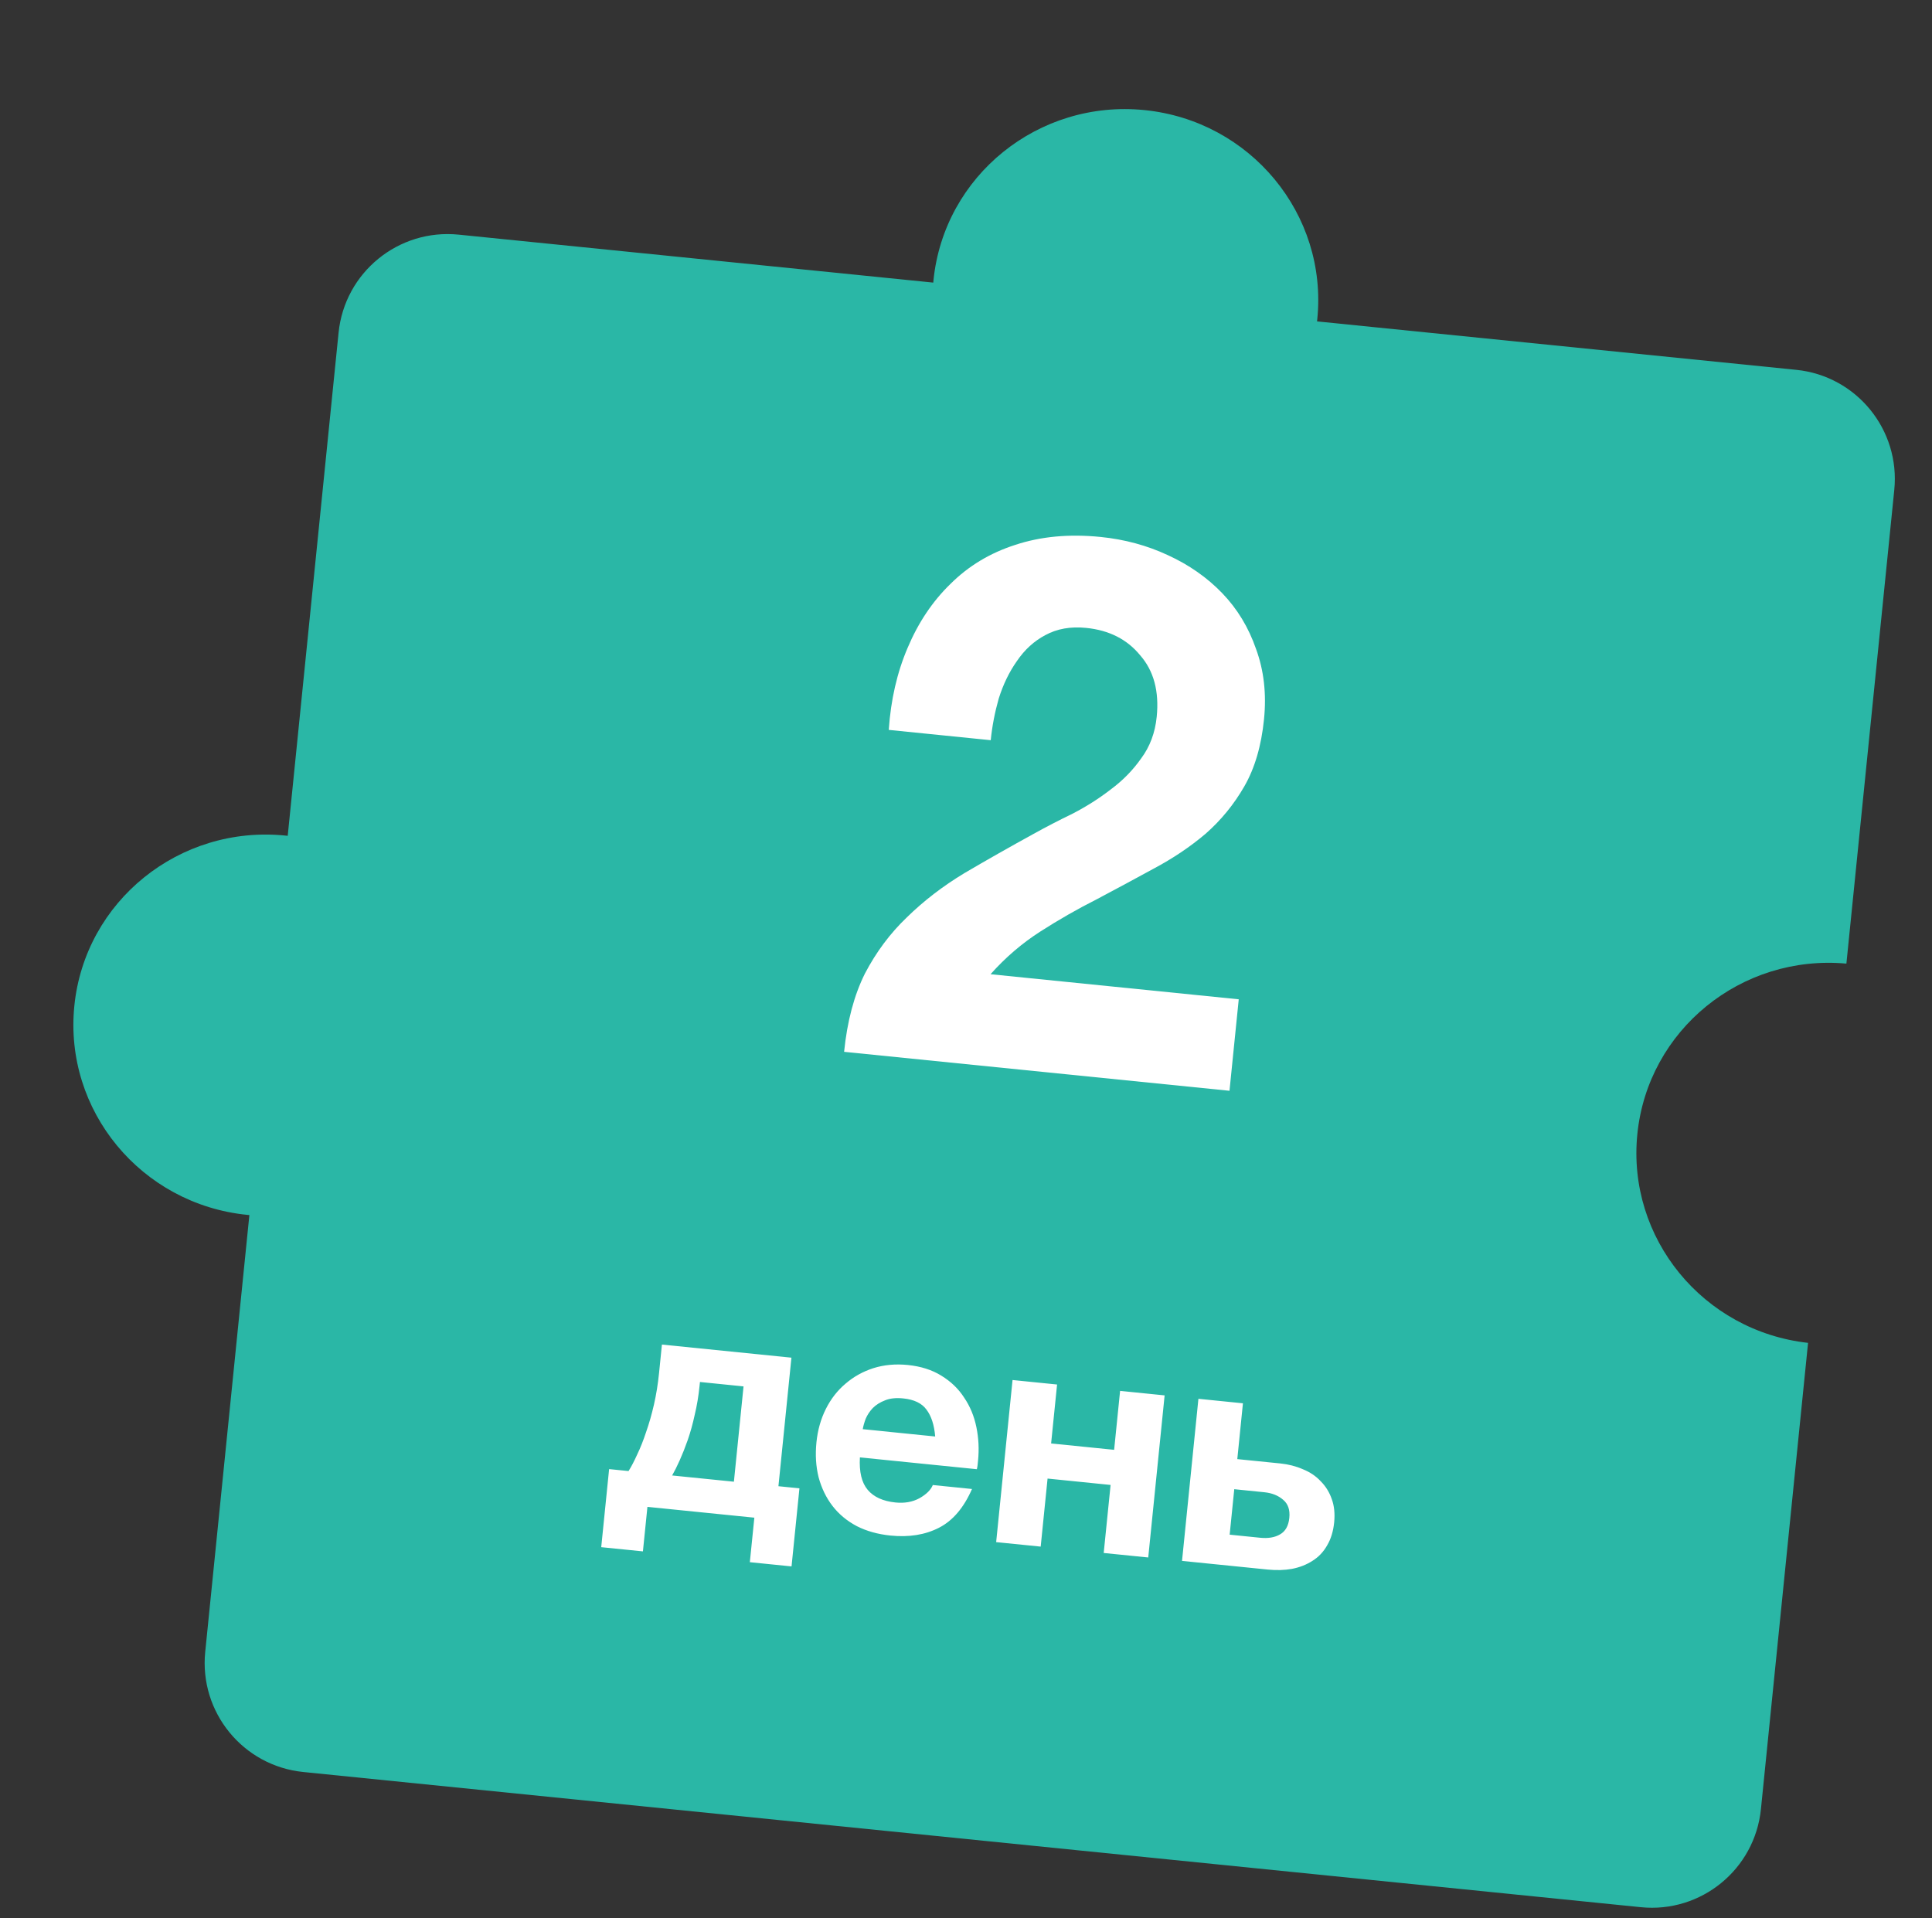 <?xml version="1.0" encoding="UTF-8"?> <svg xmlns="http://www.w3.org/2000/svg" width="141" height="140" viewBox="0 0 141 140" fill="none"><rect x="0" y="0" width="141" height="140" fill="#333333" stroke="none"/> <path fill-rule="evenodd" clip-rule="evenodd" d="M96.12 23.457C96.126 23.402 96.132 23.347 96.137 23.291C96.91 15.647 91.266 8.816 83.531 8.035C75.796 7.253 68.899 12.816 68.126 20.46C68.121 20.515 68.116 20.571 68.111 20.626L33.474 17.125C29.078 16.681 25.154 19.884 24.71 24.28L20.998 61.002C20.942 60.995 20.887 60.989 20.831 60.984C13.096 60.202 6.199 65.765 5.426 73.409C4.654 81.053 10.298 87.884 18.033 88.666C18.088 88.671 18.144 88.677 18.2 88.681L14.977 120.565C14.533 124.961 17.736 128.885 22.132 129.329L119.751 139.196C124.146 139.64 128.07 136.435 128.515 132.04L131.941 98.143L131.954 98.009C124.295 97.156 118.728 90.364 119.496 82.768C120.263 75.172 127.077 69.632 134.752 70.329C134.756 70.291 134.76 70.254 134.764 70.216L138.247 35.758C138.691 31.362 135.488 27.436 131.092 26.992L96.12 23.457Z" fill="#2AB7A6"></path> <path d="M64.863 53.271C65.011 51.075 65.471 49.076 66.243 47.274C67.019 45.436 68.06 43.883 69.368 42.615C70.679 41.31 72.249 40.363 74.077 39.774C75.946 39.152 78.029 38.957 80.328 39.19C82.079 39.367 83.711 39.808 85.224 40.514C86.774 41.223 88.099 42.15 89.2 43.293C90.3 44.436 91.122 45.79 91.664 47.356C92.242 48.925 92.437 50.641 92.249 52.501C92.054 54.434 91.576 56.063 90.816 57.387C90.055 58.71 89.109 59.867 87.977 60.859C86.849 61.813 85.584 62.662 84.182 63.405C82.817 64.151 81.433 64.896 80.031 65.639C78.633 66.345 77.264 67.128 75.924 67.988C74.584 68.847 73.374 69.886 72.292 71.103L90.405 72.934L89.73 79.61L61.604 76.767C61.828 74.542 62.334 72.64 63.12 71.061C63.943 69.485 64.966 68.115 66.189 66.948C67.416 65.746 68.815 64.671 70.385 63.724C71.991 62.781 73.672 61.827 75.428 60.862C76.326 60.363 77.279 59.87 78.287 59.382C79.298 58.857 80.223 58.269 81.063 57.617C81.939 56.968 82.679 56.214 83.282 55.354C83.921 54.497 84.3 53.485 84.418 52.318C84.606 50.457 84.204 48.961 83.213 47.829C82.262 46.664 80.948 45.996 79.27 45.827C78.139 45.712 77.144 45.888 76.287 46.355C75.469 46.788 74.778 47.418 74.216 48.246C73.657 49.037 73.214 49.95 72.888 50.986C72.603 51.989 72.408 53.002 72.305 54.023L64.863 53.271Z" fill="white"></path> <path d="M44.454 107.222L45.872 107.365C46.074 107.046 46.284 106.644 46.503 106.157C46.737 105.673 46.954 105.124 47.155 104.513C47.37 103.903 47.561 103.236 47.727 102.513C47.892 101.79 48.016 101.024 48.098 100.216L48.308 98.133L57.759 99.089L56.811 108.471L58.344 108.626L57.768 114.324L54.724 114.016L55.053 110.767L47.25 109.978L46.921 113.227L43.878 112.92L44.454 107.222ZM53.561 108.142L54.264 101.186L51.084 100.864L51.053 101.162C50.979 101.894 50.863 102.591 50.703 103.253C50.559 103.917 50.389 104.531 50.193 105.097C49.999 105.648 49.802 106.144 49.604 106.586C49.405 107.029 49.221 107.395 49.053 107.687L53.561 108.142ZM65 112.073C64.07 111.979 63.245 111.749 62.527 111.383C61.81 111.003 61.221 110.512 60.757 109.91C60.294 109.308 59.956 108.611 59.743 107.819C59.546 107.029 59.493 106.176 59.586 105.261C59.675 104.376 59.904 103.567 60.271 102.833C60.638 102.1 61.116 101.485 61.705 100.99C62.296 100.48 62.974 100.101 63.739 99.855C64.519 99.61 65.359 99.533 66.259 99.624C67.204 99.72 68.018 99.979 68.7 100.403C69.397 100.827 69.951 101.361 70.364 102.004C70.794 102.633 71.091 103.349 71.257 104.152C71.422 104.954 71.463 105.775 71.378 106.614C71.367 106.721 71.356 106.828 71.345 106.935C71.336 107.026 71.318 107.125 71.292 107.23L62.757 106.367C62.696 107.424 62.886 108.214 63.326 108.736C63.767 109.259 64.445 109.566 65.36 109.659C66.016 109.725 66.597 109.622 67.102 109.349C67.609 109.061 67.934 108.74 68.078 108.384L70.938 108.674C70.337 110.046 69.533 110.99 68.525 111.504C67.518 112.019 66.343 112.208 65 112.073ZM68.251 104.842C68.182 104.003 67.97 103.349 67.617 102.882C67.279 102.416 66.713 102.144 65.92 102.063C65.386 102.009 64.942 102.057 64.588 102.206C64.235 102.34 63.939 102.526 63.699 102.764C63.474 103.003 63.302 103.263 63.181 103.543C63.075 103.826 63.003 104.08 62.965 104.308L68.251 104.842ZM73.897 100.72L77.147 101.048L76.712 105.35L81.311 105.815L81.746 101.513L84.996 101.842L83.8 113.672L80.55 113.344L81.052 108.378L76.453 107.913L75.951 112.879L72.701 112.551L73.897 100.72ZM87.462 102.091L90.711 102.419L90.3 106.493L93.435 106.809C94.03 106.87 94.578 107.01 95.08 107.23C95.598 107.437 96.031 107.727 96.379 108.101C96.743 108.462 97.015 108.897 97.194 109.409C97.375 109.905 97.433 110.473 97.369 111.114C97.302 111.77 97.13 112.33 96.852 112.795C96.589 113.262 96.236 113.635 95.791 113.913C95.362 114.194 94.865 114.39 94.298 114.502C93.749 114.601 93.154 114.618 92.513 114.553L86.266 113.922L87.462 102.091ZM91.962 112.232C92.557 112.292 93.043 112.21 93.42 111.986C93.812 111.764 94.038 111.363 94.096 110.783C94.155 110.203 94.007 109.765 93.652 109.467C93.298 109.154 92.839 108.968 92.274 108.911L90.078 108.689L89.742 112.007L91.962 112.232Z" fill="white"></path> </svg> 